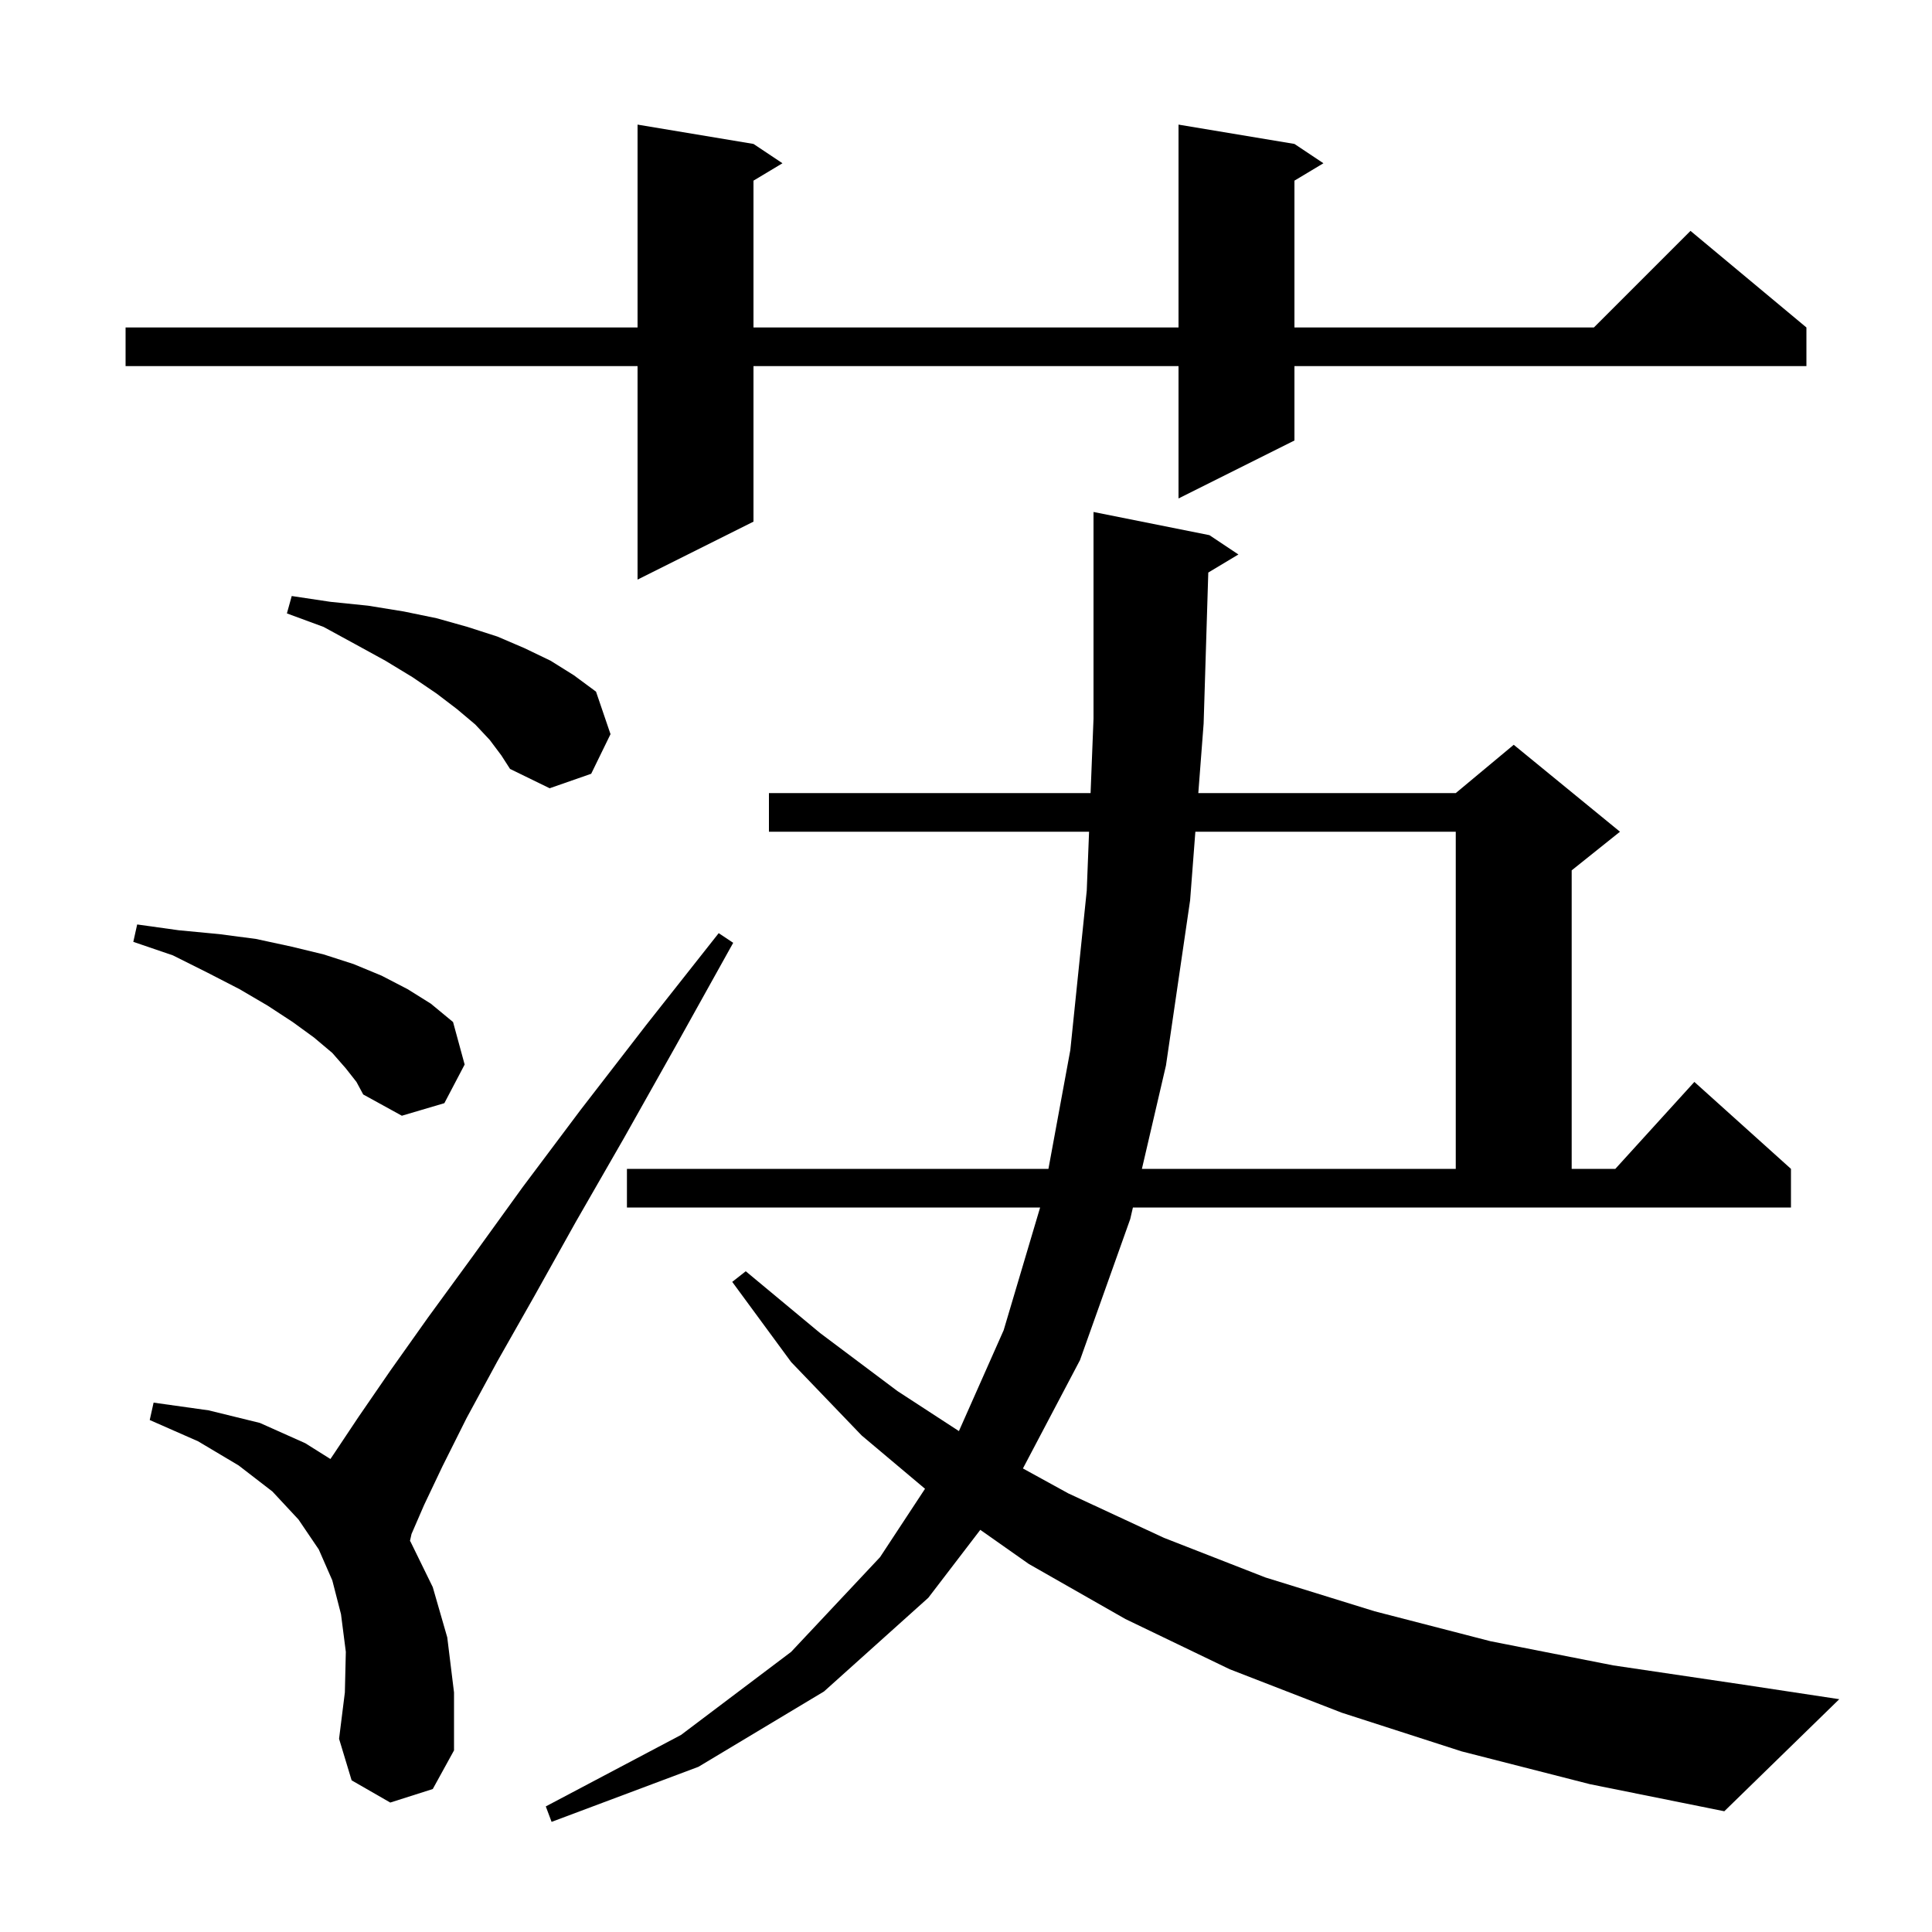 <svg xmlns="http://www.w3.org/2000/svg" xmlns:xlink="http://www.w3.org/1999/xlink" version="1.1" baseProfile="full" viewBox="0 0 200 200" width="200" height="200"><g fill="currentColor"><path d="M 125.081 59.271 L 124.6 74.9 L 124.049 82.1 L 150.7 82.1 L 156.7 77.1 L 167.7 86.1 L 162.7 90.1 L 162.7 121.0 L 167.218 121.0 L 175.4 112.0 L 185.4 121.0 L 185.4 125.0 L 117.279 125.0 L 117.0 126.2 L 111.8 140.8 L 105.893 152.014 L 110.6 154.6 L 120.5 159.2 L 131.0 163.3 L 142.3 166.8 L 154.3 169.9 L 167.0 172.4 L 180.5 174.4 L 190.4 175.9 L 178.5 187.5 L 164.6 184.7 L 151.3 181.3 L 138.9 177.3 L 127.3 172.8 L 116.5 167.6 L 106.5 161.9 L 101.48 158.369 L 96.1 165.4 L 85.3 175.1 L 72.3 182.9 L 57.1 188.6 L 56.5 187.0 L 70.5 179.6 L 81.9 171.0 L 91.1 161.2 L 95.758 154.118 L 89.2 148.6 L 81.9 141.0 L 75.8 132.7 L 77.2 131.6 L 84.9 138.0 L 92.9 144.0 L 99.267 148.146 L 103.9 137.7 L 107.673 125.0 L 64.9 125.0 L 64.9 121.0 L 108.534 121.0 L 110.8 108.7 L 112.5 92.2 L 112.74 86.1 L 79.6 86.1 L 79.6 82.1 L 112.897 82.1 L 113.2 74.4 L 113.2 53.0 L 125.2 55.4 L 128.2 57.4 Z M 40.4 186.6 L 36.4 184.3 L 35.1 180.0 L 35.7 175.2 L 35.8 171.0 L 35.3 167.1 L 34.4 163.6 L 33.0 160.4 L 30.9 157.3 L 28.2 154.4 L 24.7 151.7 L 20.5 149.2 L 15.5 147.0 L 15.9 145.2 L 21.6 146.0 L 26.9 147.3 L 31.6 149.4 L 34.205 151.036 L 34.5 150.6 L 37.1 146.7 L 40.4 141.9 L 44.3 136.4 L 48.9 130.1 L 54.1 122.9 L 60.1 114.9 L 66.9 106.1 L 74.4 96.6 L 75.9 97.6 L 70.0 108.2 L 64.6 117.8 L 59.6 126.5 L 55.3 134.2 L 51.5 140.9 L 48.3 146.8 L 45.8 151.8 L 43.9 155.8 L 42.6 158.8 L 42.44 159.518 L 42.5 159.6 L 44.8 164.3 L 46.3 169.5 L 47.0 175.2 L 47.0 181.2 L 44.8 185.2 Z M 123.743 86.1 L 123.2 93.2 L 120.7 110.3 L 118.21 121.0 L 150.7 121.0 L 150.7 86.1 Z M 35.8 110.6 L 34.4 109.0 L 32.5 107.4 L 30.3 105.8 L 27.7 104.1 L 24.8 102.4 L 21.5 100.7 L 17.9 98.9 L 13.8 97.5 L 14.2 95.7 L 18.5 96.3 L 22.7 96.7 L 26.5 97.2 L 30.2 98.0 L 33.5 98.8 L 36.6 99.8 L 39.5 101.0 L 42.2 102.4 L 44.6 103.9 L 46.9 105.8 L 48.1 110.2 L 46.0 114.2 L 41.6 115.5 L 37.6 113.3 L 36.9 112.0 Z M 50.7 76.6 L 49.2 75.0 L 47.3 73.4 L 45.2 71.8 L 42.7 70.1 L 39.9 68.4 L 36.8 66.7 L 33.5 64.9 L 29.7 63.5 L 30.2 61.7 L 34.2 62.3 L 38.1 62.7 L 41.8 63.3 L 45.2 64.0 L 48.4 64.9 L 51.5 65.9 L 54.3 67.1 L 57.0 68.4 L 59.4 69.9 L 61.7 71.6 L 63.2 76.0 L 61.2 80.1 L 56.9 81.6 L 52.8 79.6 L 51.9 78.2 Z M 134.0 14.9 L 137.0 16.9 L 134.0 18.7 L 134.0 33.9 L 165.0 33.9 L 175.0 23.9 L 187.0 33.9 L 187.0 37.9 L 134.0 37.9 L 134.0 45.6 L 122.0 51.6 L 122.0 37.9 L 78.0 37.9 L 78.0 54.0 L 66.0 60.0 L 66.0 37.9 L 13.0 37.9 L 13.0 33.9 L 66.0 33.9 L 66.0 12.9 L 78.0 14.9 L 81.0 16.9 L 78.0 18.7 L 78.0 33.9 L 122.0 33.9 L 122.0 12.9 Z "/></g></svg>